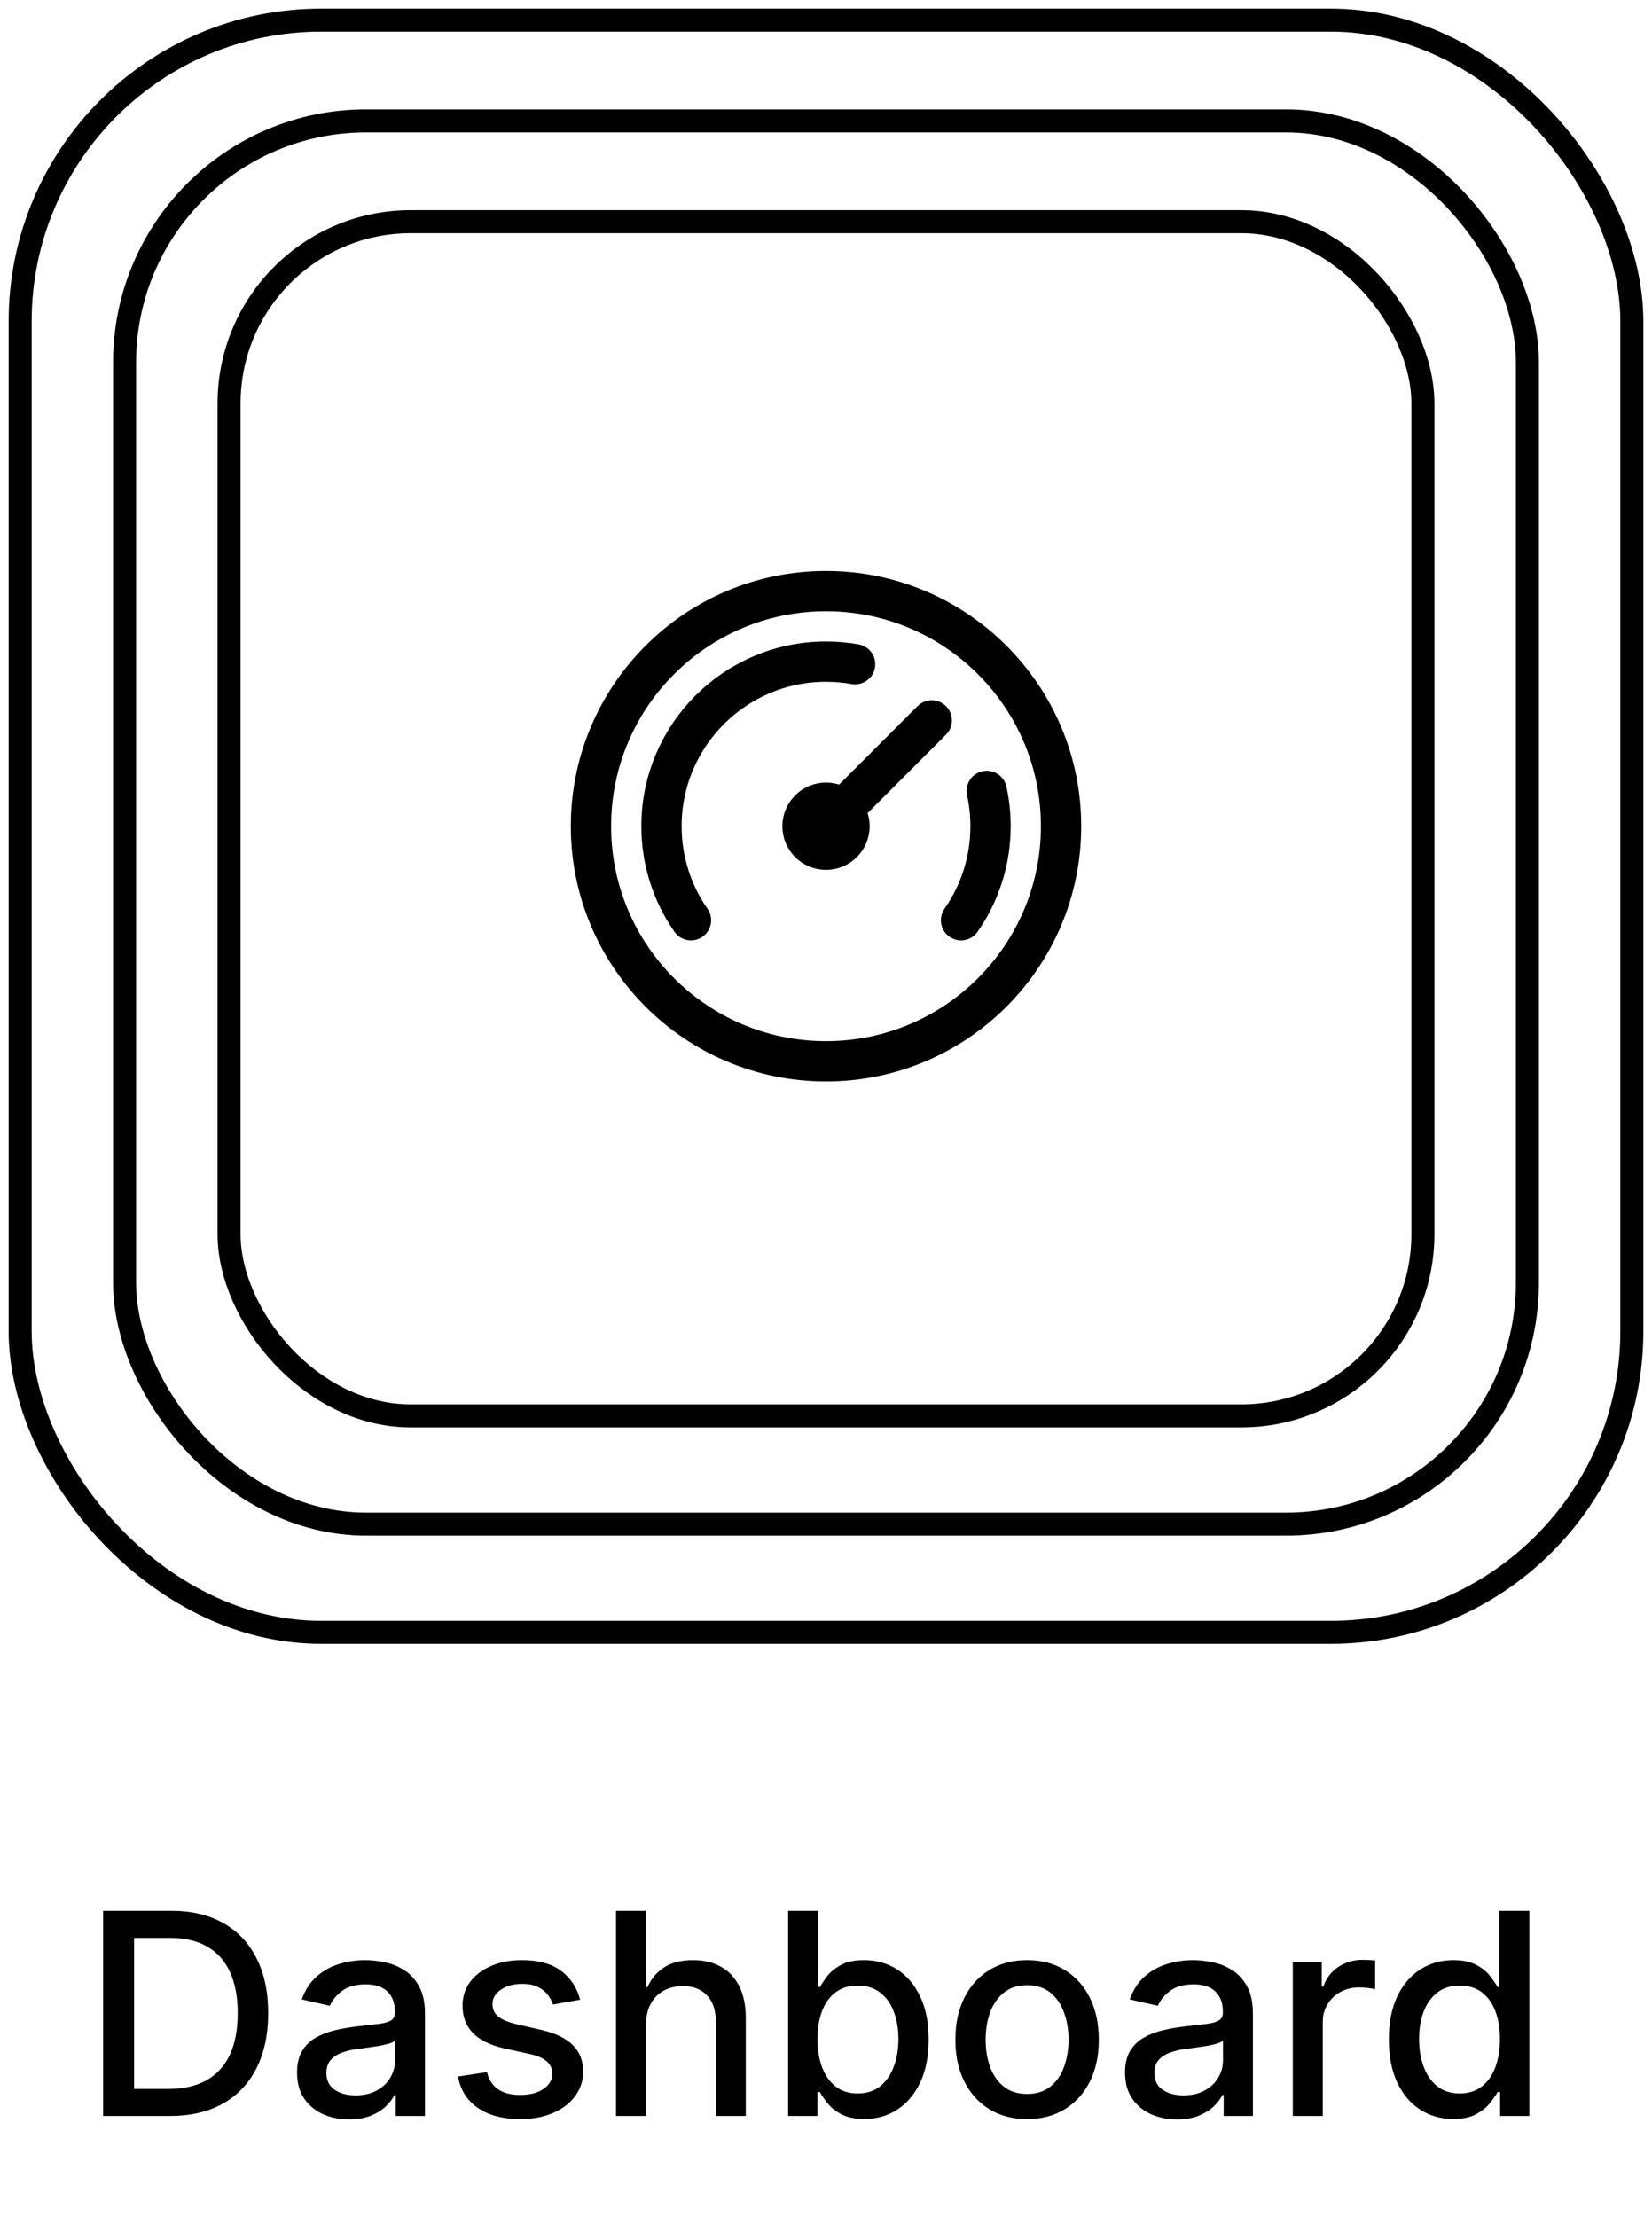 <svg width="82" height="110" viewBox="0 0 82 110" fill="none" xmlns="http://www.w3.org/2000/svg">
<rect x="11.37" y="11" width="59.259" height="59.259" rx="9.02" stroke="#101010" stroke-opacity="0.4" style="stroke:#101010;stroke:color(display-p3 0.063 0.063 0.063);stroke-opacity:0.4;" stroke-width="1.143" stroke-linecap="round" stroke-linejoin="round"/>
<rect x="6.185" y="6" width="69.63" height="69.63" rx="11.982" stroke="#101010" stroke-opacity="0.4" style="stroke:#101010;stroke:color(display-p3 0.063 0.063 0.063);stroke-opacity:0.4;" stroke-width="1.143" stroke-linecap="round" stroke-linejoin="round"/>
<rect x="1" y="1" width="80" height="80" rx="14.944" stroke="#101010" stroke-opacity="0.4" style="stroke:#101010;stroke:color(display-p3 0.063 0.063 0.063);stroke-opacity:0.4;" stroke-width="1.143" stroke-linecap="round" stroke-linejoin="round"/>
<path d="M47.703 45.665C48.626 44.342 49.167 42.733 49.167 40.998C49.167 40.398 49.102 39.812 48.979 39.248M34.298 45.665C33.375 44.342 32.834 42.733 32.834 40.998C32.834 36.488 36.49 32.832 41 32.832C41.493 32.832 41.975 32.876 42.444 32.959M46.25 35.748L41 40.998M52.667 40.998C52.667 47.442 47.444 52.665 41 52.665C34.557 52.665 29.334 47.442 29.334 40.998C29.334 34.555 34.557 29.332 41 29.332C47.444 29.332 52.667 34.555 52.667 40.998ZM42.167 40.998C42.167 41.643 41.645 42.165 41 42.165C40.356 42.165 39.834 41.643 39.834 40.998C39.834 40.354 40.356 39.832 41 39.832C41.645 39.832 42.167 40.354 42.167 40.998Z" stroke="#101010" style="stroke:#101010;stroke:color(display-p3 0.063 0.063 0.063);stroke-opacity:1;" stroke-width="2" stroke-linecap="round" stroke-linejoin="round"/>
<path d="M8.415 105H5.119V94.818H8.519C9.517 94.818 10.374 95.022 11.089 95.43C11.805 95.834 12.354 96.416 12.735 97.175C13.12 97.93 13.312 98.837 13.312 99.894C13.312 100.955 13.118 101.866 12.73 102.629C12.346 103.391 11.789 103.978 11.06 104.388C10.331 104.796 9.449 105 8.415 105ZM6.655 103.658H8.33C9.106 103.658 9.75 103.512 10.264 103.22C10.778 102.925 11.162 102.499 11.418 101.942C11.673 101.382 11.8 100.7 11.8 99.894C11.8 99.095 11.673 98.418 11.418 97.861C11.166 97.304 10.79 96.881 10.289 96.593C9.789 96.305 9.167 96.16 8.425 96.16H6.655V103.658ZM17.325 105.169C16.841 105.169 16.404 105.08 16.013 104.901C15.621 104.718 15.312 104.455 15.083 104.11C14.857 103.765 14.745 103.343 14.745 102.842C14.745 102.411 14.828 102.057 14.993 101.778C15.159 101.5 15.383 101.28 15.665 101.117C15.946 100.955 16.261 100.832 16.609 100.749C16.957 100.666 17.312 100.603 17.673 100.56C18.131 100.507 18.502 100.464 18.787 100.431C19.072 100.395 19.279 100.337 19.408 100.257C19.538 100.178 19.602 100.048 19.602 99.869V99.835C19.602 99.4 19.48 99.064 19.234 98.825C18.992 98.587 18.631 98.467 18.15 98.467C17.65 98.467 17.256 98.578 16.967 98.8C16.682 99.019 16.485 99.263 16.375 99.531L14.979 99.213C15.144 98.749 15.386 98.374 15.704 98.09C16.026 97.801 16.395 97.592 16.813 97.463C17.231 97.331 17.67 97.264 18.131 97.264C18.435 97.264 18.759 97.301 19.1 97.374C19.445 97.443 19.766 97.572 20.064 97.761C20.366 97.95 20.613 98.22 20.805 98.572C20.997 98.92 21.094 99.372 21.094 99.929V105H19.642V103.956H19.582C19.486 104.148 19.342 104.337 19.15 104.523C18.957 104.708 18.71 104.862 18.409 104.985C18.107 105.108 17.746 105.169 17.325 105.169ZM17.648 103.976C18.059 103.976 18.411 103.895 18.702 103.732C18.997 103.57 19.221 103.358 19.373 103.096C19.529 102.831 19.607 102.547 19.607 102.246V101.261C19.554 101.314 19.451 101.364 19.299 101.411C19.15 101.454 18.979 101.492 18.787 101.525C18.595 101.555 18.407 101.583 18.225 101.609C18.043 101.633 17.89 101.652 17.768 101.669C17.479 101.705 17.216 101.767 16.977 101.853C16.742 101.939 16.553 102.063 16.41 102.226C16.271 102.385 16.201 102.597 16.201 102.862C16.201 103.23 16.337 103.509 16.609 103.697C16.881 103.883 17.227 103.976 17.648 103.976ZM28.796 99.228L27.448 99.467C27.392 99.294 27.303 99.13 27.18 98.974C27.061 98.819 26.898 98.691 26.693 98.592C26.487 98.492 26.23 98.442 25.922 98.442C25.501 98.442 25.15 98.537 24.868 98.726C24.587 98.912 24.446 99.152 24.446 99.447C24.446 99.702 24.54 99.907 24.729 100.063C24.918 100.219 25.223 100.347 25.644 100.446L26.857 100.724C27.559 100.887 28.083 101.137 28.428 101.475C28.773 101.813 28.945 102.252 28.945 102.793C28.945 103.25 28.812 103.658 28.547 104.016C28.285 104.37 27.919 104.649 27.448 104.851C26.981 105.053 26.439 105.154 25.823 105.154C24.968 105.154 24.27 104.972 23.73 104.607C23.189 104.239 22.858 103.717 22.735 103.041L24.172 102.822C24.262 103.197 24.446 103.48 24.724 103.673C25.003 103.862 25.365 103.956 25.813 103.956C26.3 103.956 26.689 103.855 26.981 103.653C27.273 103.447 27.419 103.197 27.419 102.902C27.419 102.663 27.329 102.463 27.15 102.3C26.975 102.138 26.704 102.015 26.34 101.933L25.047 101.649C24.335 101.487 23.808 101.228 23.466 100.874C23.128 100.519 22.959 100.07 22.959 99.526C22.959 99.076 23.085 98.681 23.337 98.343C23.589 98.005 23.937 97.742 24.381 97.553C24.825 97.36 25.334 97.264 25.907 97.264C26.733 97.264 27.382 97.443 27.856 97.801C28.33 98.156 28.643 98.631 28.796 99.228ZM32.066 100.466V105H30.579V94.818H32.046V98.606H32.14C32.319 98.195 32.593 97.869 32.961 97.627C33.329 97.385 33.809 97.264 34.403 97.264C34.926 97.264 35.384 97.372 35.775 97.587C36.169 97.803 36.474 98.124 36.69 98.552C36.908 98.976 37.018 99.506 37.018 100.143V105H35.531V100.322C35.531 99.762 35.387 99.327 35.099 99.019C34.81 98.708 34.409 98.552 33.895 98.552C33.544 98.552 33.229 98.626 32.951 98.776C32.676 98.925 32.459 99.144 32.3 99.432C32.144 99.717 32.066 100.062 32.066 100.466ZM39.121 105V94.818H40.607V98.602H40.697C40.783 98.442 40.907 98.258 41.069 98.05C41.232 97.841 41.457 97.659 41.746 97.503C42.034 97.344 42.415 97.264 42.889 97.264C43.505 97.264 44.056 97.42 44.54 97.731C45.023 98.043 45.403 98.492 45.678 99.079C45.956 99.665 46.096 100.371 46.096 101.197C46.096 102.022 45.958 102.73 45.683 103.32C45.408 103.906 45.03 104.359 44.55 104.677C44.069 104.992 43.52 105.149 42.904 105.149C42.44 105.149 42.06 105.071 41.765 104.915C41.474 104.76 41.245 104.577 41.079 104.369C40.914 104.16 40.786 103.974 40.697 103.812H40.572V105H39.121ZM40.577 101.182C40.577 101.719 40.655 102.189 40.811 102.594C40.967 102.998 41.192 103.315 41.487 103.543C41.782 103.769 42.143 103.881 42.571 103.881C43.015 103.881 43.386 103.764 43.684 103.528C43.983 103.29 44.208 102.967 44.361 102.559C44.516 102.151 44.594 101.692 44.594 101.182C44.594 100.678 44.518 100.226 44.366 99.825C44.216 99.424 43.991 99.107 43.69 98.875C43.391 98.643 43.018 98.527 42.571 98.527C42.14 98.527 41.775 98.638 41.477 98.86C41.182 99.082 40.958 99.392 40.806 99.79C40.654 100.187 40.577 100.652 40.577 101.182ZM50.981 105.154C50.266 105.154 49.641 104.99 49.107 104.662C48.574 104.334 48.159 103.875 47.864 103.285C47.569 102.695 47.422 102.005 47.422 101.217C47.422 100.424 47.569 99.732 47.864 99.138C48.159 98.545 48.574 98.085 49.107 97.756C49.641 97.428 50.266 97.264 50.981 97.264C51.697 97.264 52.322 97.428 52.856 97.756C53.389 98.085 53.804 98.545 54.099 99.138C54.394 99.732 54.541 100.424 54.541 101.217C54.541 102.005 54.394 102.695 54.099 103.285C53.804 103.875 53.389 104.334 52.856 104.662C52.322 104.99 51.697 105.154 50.981 105.154ZM50.986 103.906C51.45 103.906 51.835 103.784 52.14 103.538C52.445 103.293 52.67 102.967 52.816 102.559C52.965 102.151 53.04 101.702 53.04 101.212C53.04 100.724 52.965 100.277 52.816 99.869C52.67 99.458 52.445 99.129 52.14 98.88C51.835 98.631 51.45 98.507 50.986 98.507C50.519 98.507 50.131 98.631 49.823 98.88C49.518 99.129 49.291 99.458 49.142 99.869C48.996 100.277 48.923 100.724 48.923 101.212C48.923 101.702 48.996 102.151 49.142 102.559C49.291 102.967 49.518 103.293 49.823 103.538C50.131 103.784 50.519 103.906 50.986 103.906ZM58.423 105.169C57.939 105.169 57.501 105.08 57.11 104.901C56.719 104.718 56.409 104.455 56.181 104.11C55.955 103.765 55.843 103.343 55.843 102.842C55.843 102.411 55.925 102.057 56.091 101.778C56.257 101.5 56.48 101.28 56.762 101.117C57.044 100.955 57.359 100.832 57.707 100.749C58.055 100.666 58.41 100.603 58.771 100.56C59.228 100.507 59.599 100.464 59.884 100.431C60.169 100.395 60.377 100.337 60.506 100.257C60.635 100.178 60.7 100.048 60.7 99.869V99.835C60.7 99.4 60.577 99.064 60.332 98.825C60.09 98.587 59.729 98.467 59.248 98.467C58.748 98.467 58.353 98.578 58.065 98.8C57.78 99.019 57.583 99.263 57.473 99.531L56.076 99.213C56.242 98.749 56.484 98.374 56.802 98.09C57.123 97.801 57.493 97.592 57.911 97.463C58.328 97.331 58.767 97.264 59.228 97.264C59.533 97.264 59.856 97.301 60.198 97.374C60.542 97.443 60.864 97.572 61.162 97.761C61.464 97.95 61.711 98.22 61.903 98.572C62.095 98.92 62.191 99.372 62.191 99.929V105H60.739V103.956H60.68C60.584 104.148 60.44 104.337 60.247 104.523C60.055 104.708 59.808 104.862 59.507 104.985C59.205 105.108 58.844 105.169 58.423 105.169ZM58.746 103.976C59.157 103.976 59.508 103.895 59.8 103.732C60.095 103.57 60.319 103.358 60.471 103.096C60.627 102.831 60.705 102.547 60.705 102.246V101.261C60.652 101.314 60.549 101.364 60.397 101.411C60.247 101.454 60.077 101.492 59.884 101.525C59.692 101.555 59.505 101.583 59.323 101.609C59.14 101.633 58.988 101.652 58.865 101.669C58.577 101.705 58.313 101.767 58.075 101.853C57.839 101.939 57.651 102.063 57.508 102.226C57.369 102.385 57.299 102.597 57.299 102.862C57.299 103.23 57.435 103.509 57.707 103.697C57.979 103.883 58.325 103.976 58.746 103.976ZM64.171 105V97.364H65.608V98.577H65.688C65.827 98.166 66.072 97.843 66.423 97.607C66.778 97.369 67.179 97.249 67.626 97.249C67.719 97.249 67.829 97.253 67.954 97.259C68.084 97.266 68.185 97.274 68.258 97.284V98.706C68.198 98.689 68.092 98.671 67.94 98.651C67.787 98.628 67.635 98.617 67.482 98.617C67.131 98.617 66.818 98.691 66.543 98.84C66.271 98.986 66.055 99.19 65.896 99.452C65.737 99.71 65.658 100.005 65.658 100.337V105H64.171ZM72.129 105.149C71.513 105.149 70.963 104.992 70.479 104.677C69.998 104.359 69.62 103.906 69.345 103.32C69.074 102.73 68.938 102.022 68.938 101.197C68.938 100.371 69.075 99.665 69.35 99.079C69.629 98.492 70.01 98.043 70.494 97.731C70.978 97.42 71.526 97.264 72.139 97.264C72.613 97.264 72.995 97.344 73.283 97.503C73.575 97.659 73.8 97.841 73.959 98.05C74.121 98.258 74.247 98.442 74.337 98.602H74.426V94.818H75.913V105H74.461V103.812H74.337C74.247 103.974 74.118 104.16 73.949 104.369C73.783 104.577 73.555 104.76 73.263 104.915C72.971 105.071 72.594 105.149 72.129 105.149ZM72.458 103.881C72.885 103.881 73.246 103.769 73.541 103.543C73.84 103.315 74.065 102.998 74.218 102.594C74.373 102.189 74.451 101.719 74.451 101.182C74.451 100.652 74.375 100.187 74.222 99.79C74.07 99.392 73.846 99.082 73.551 98.86C73.256 98.638 72.892 98.527 72.458 98.527C72.01 98.527 71.637 98.643 71.339 98.875C71.041 99.107 70.815 99.424 70.663 99.825C70.514 100.226 70.439 100.678 70.439 101.182C70.439 101.692 70.515 102.151 70.668 102.559C70.82 102.967 71.046 103.29 71.344 103.528C71.645 103.764 72.017 103.881 72.458 103.881Z" fill="#101010" style="fill:#101010;fill:color(display-p3 0.063 0.063 0.063);fill-opacity:1;"/>
</svg>
